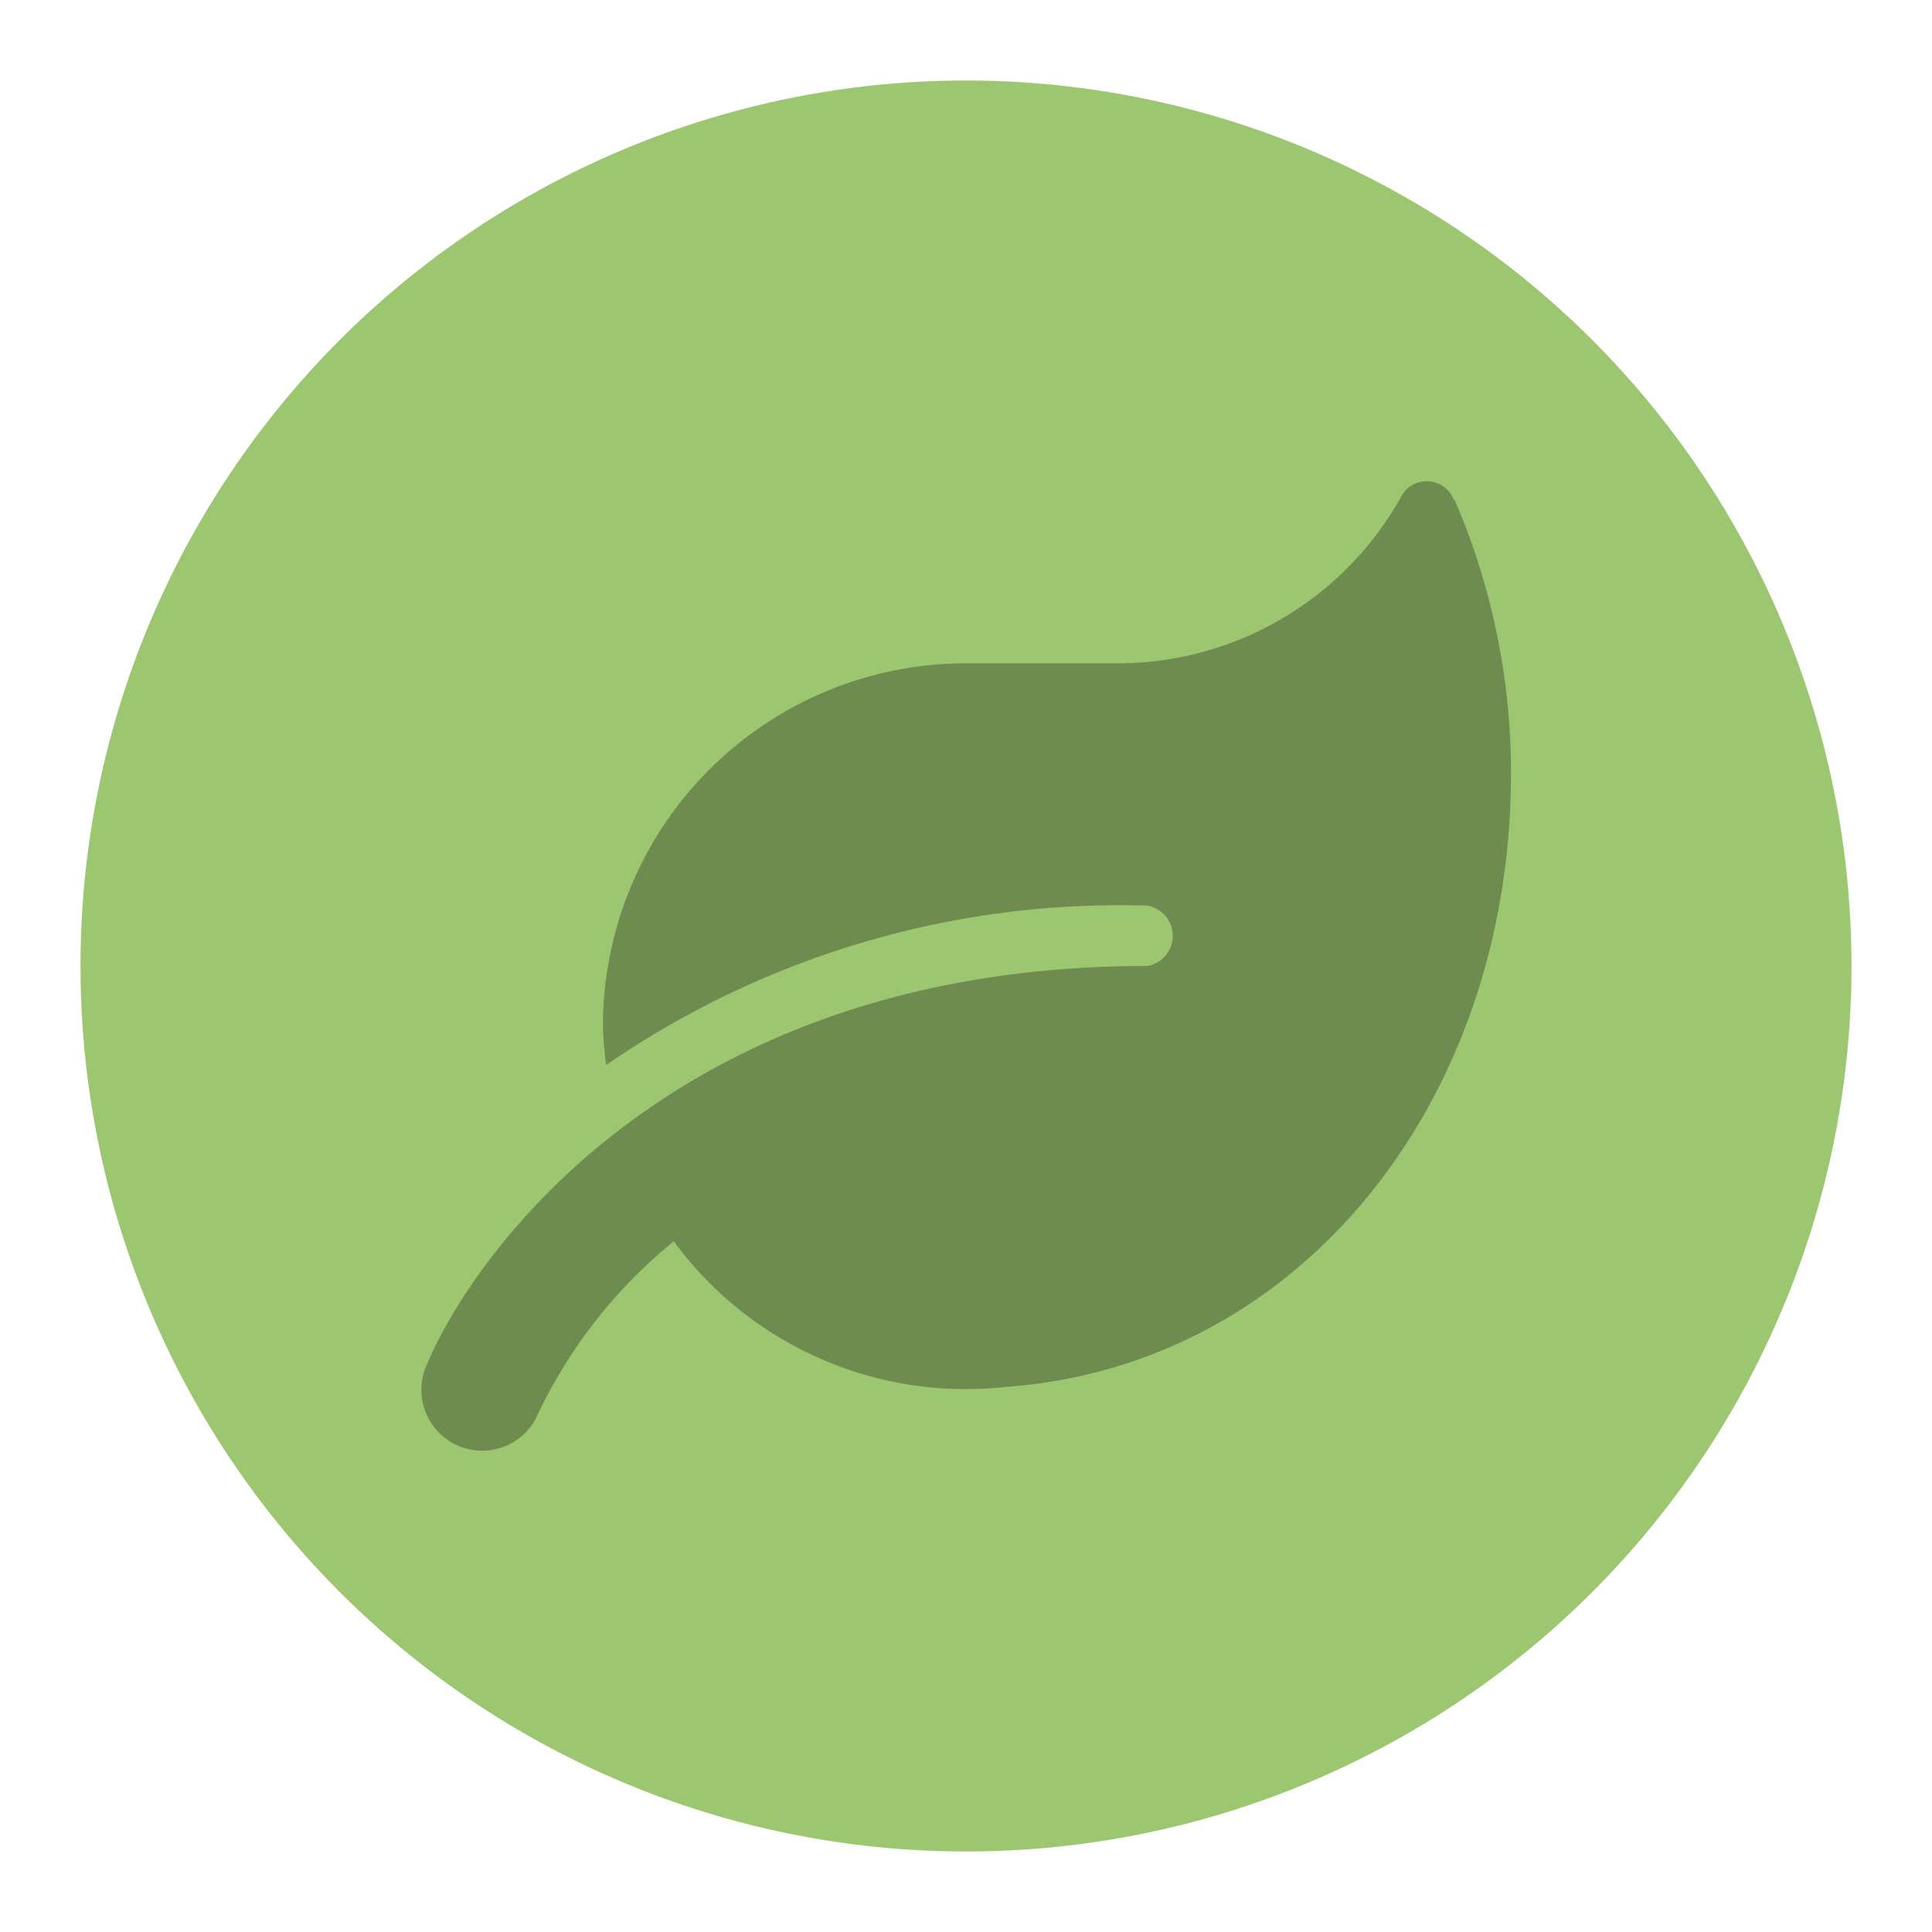 <svg xmlns="http://www.w3.org/2000/svg" width="24" height="24" viewBox="0 0 24 24">
  <g>
    <circle cx="11" cy="11" r="11" transform="translate(1 1)" fill="#9cc770"/>
    <path d="M18.06 6.21a.36.36 0 00-.66-.03 4.03 4.03 0 01-3.52 2.06H12a4.51 4.51 0 00-4.51 4.51 4.64 4.64 0 00.04.48 11.24 11.24 0 016.72-1.98.38.38 0 010 .75c-5.9 0-8.4 3.62-8.96 4.98a.75.75 0 001.4.57 6.18 6.18 0 011.68-2.13 4.5 4.5 0 004.11 1.81c3.69-.26 6.29-3.57 6.29-7.62a8.54 8.54 0 00-.7-3.4z" opacity=".3"/>
  </g>
</svg>
